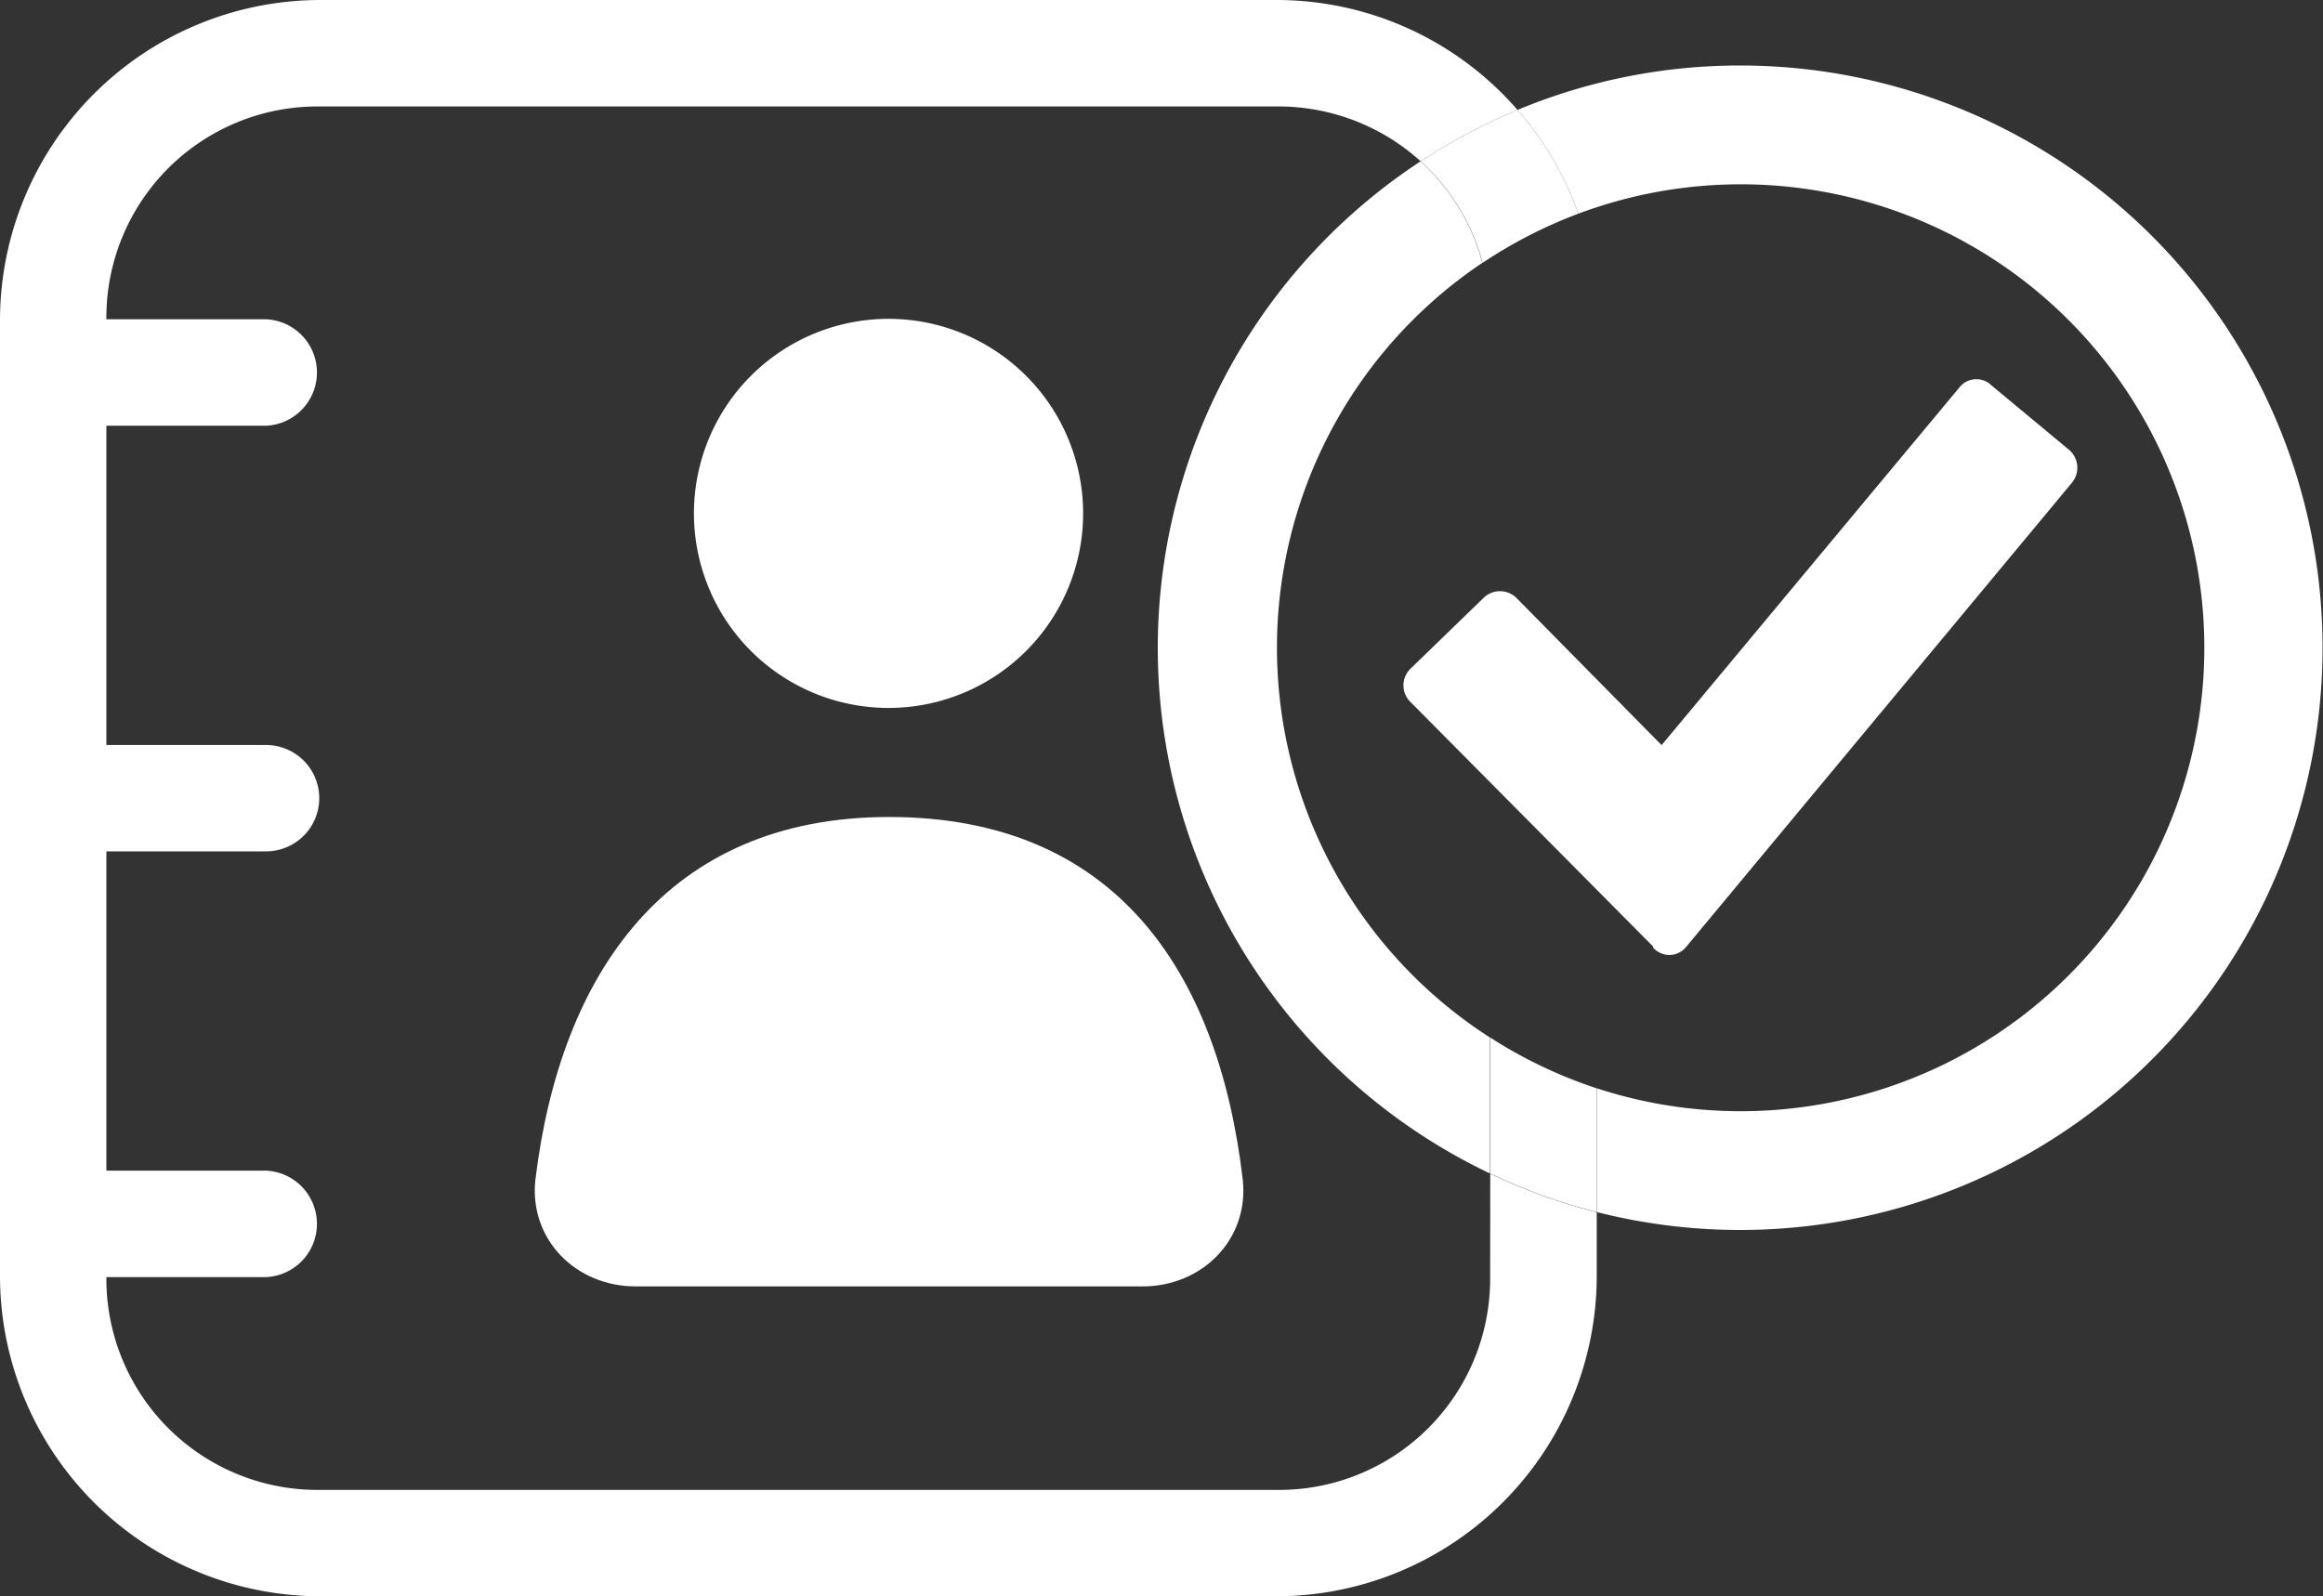 <svg id="Layer_1" data-name="Layer 1" xmlns="http://www.w3.org/2000/svg" viewBox="0 0 214.88 147.69"><rect x="0" y="0" width="214.88" height="147.69" fill="#333333" stroke="none"/><defs><style>.cls-1{fill:#fff;}</style></defs><path class="cls-1" d="M804.29,384.67a53.47,53.47,0,0,0-20.62,4.11,29.6,29.6,0,0,1,5.63,9.6A42.88,42.88,0,1,1,791,479.3v11.45a53.87,53.87,0,1,0,13.3-106.08Z" transform="translate(-643.3 -378.61)"/><path class="cls-1" d="M761.42,438.54a42.88,42.88,0,0,1,19-35.61,19.4,19.4,0,0,0-5.72-9.39,53.84,53.84,0,0,0,6.42,93.64V474.6A42.86,42.86,0,0,1,761.42,438.54Z" transform="translate(-643.3 -378.61)"/><path class="cls-1" d="M781.14,496.77a19.53,19.53,0,0,1-19.69,19.69H672.83a19.53,19.53,0,0,1-19.69-19.69V408.15a19.53,19.53,0,0,1,19.69-19.69h88.62a19.6,19.6,0,0,1,13.27,5.08,54.34,54.34,0,0,1,8.95-4.76,29.51,29.51,0,0,0-22.22-10.17H672.83a29.66,29.66,0,0,0-29.53,29.54v88.62a29.66,29.66,0,0,0,29.53,29.53h88.62A29.66,29.66,0,0,0,791,496.77v-6a52.81,52.81,0,0,1-9.85-3.57Z" transform="translate(-643.3 -378.61)"/><path class="cls-1" d="M781.14,474.6v12.58a52.81,52.81,0,0,0,9.85,3.57V479.3A42.91,42.91,0,0,1,781.14,474.6Z" transform="translate(-643.3 -378.61)"/><path class="cls-1" d="M780.44,402.93a43.35,43.35,0,0,1,8.86-4.55,29.6,29.6,0,0,0-5.63-9.6,54.34,54.34,0,0,0-8.95,4.76A19.4,19.4,0,0,1,780.44,402.93Z" transform="translate(-643.3 -378.61)"/><path class="cls-1" d="M743.49,426.11a18,18,0,1,1-18-18A18,18,0,0,1,743.49,426.11Z" transform="translate(-643.3 -378.61)"/><path class="cls-1" d="M758.26,487.79c.58,5.5-3.76,9.84-9.26,9.84H702.08c-5.5,0-9.84-4.34-9.26-9.84,2.31-19.11,12.16-33.59,32.72-33.59C746.39,454.2,756,468.39,758.26,487.79Z" transform="translate(-643.3 -378.61)"/><path class="cls-1" d="M643.3,413.07a5.07,5.07,0,0,1,4.92-4.92h19.69a4.93,4.93,0,0,1,0,9.85H648.22A5.07,5.07,0,0,1,643.3,413.07Z" transform="translate(-643.3 -378.61)"/><path class="cls-1" d="M643.3,452.46a5.06,5.06,0,0,1,4.92-4.92h19.69a4.92,4.92,0,1,1,0,9.84H648.22A5.07,5.07,0,0,1,643.3,452.46Z" transform="translate(-643.3 -378.61)"/><path class="cls-1" d="M643.3,491.84a5.07,5.07,0,0,1,4.92-4.92h19.69a4.93,4.93,0,0,1,0,9.85H648.22A5.07,5.07,0,0,1,643.3,491.84Z" transform="translate(-643.3 -378.61)"/><path class="cls-1" d="M796.22,466.19l-22.49-22.67a2.15,2.15,0,0,1,0-3l6.82-6.61a2.17,2.17,0,0,1,3,0L797,447.55l27.52-33.06a2,2,0,0,1,2.83-.37l.18.16,7.22,6a2.18,2.18,0,0,1,.2,3l-35.73,43a2,2,0,0,1-2.82.19,1.7,1.7,0,0,1-.19-.19Z" transform="translate(-643.3 -378.61)"/></svg>